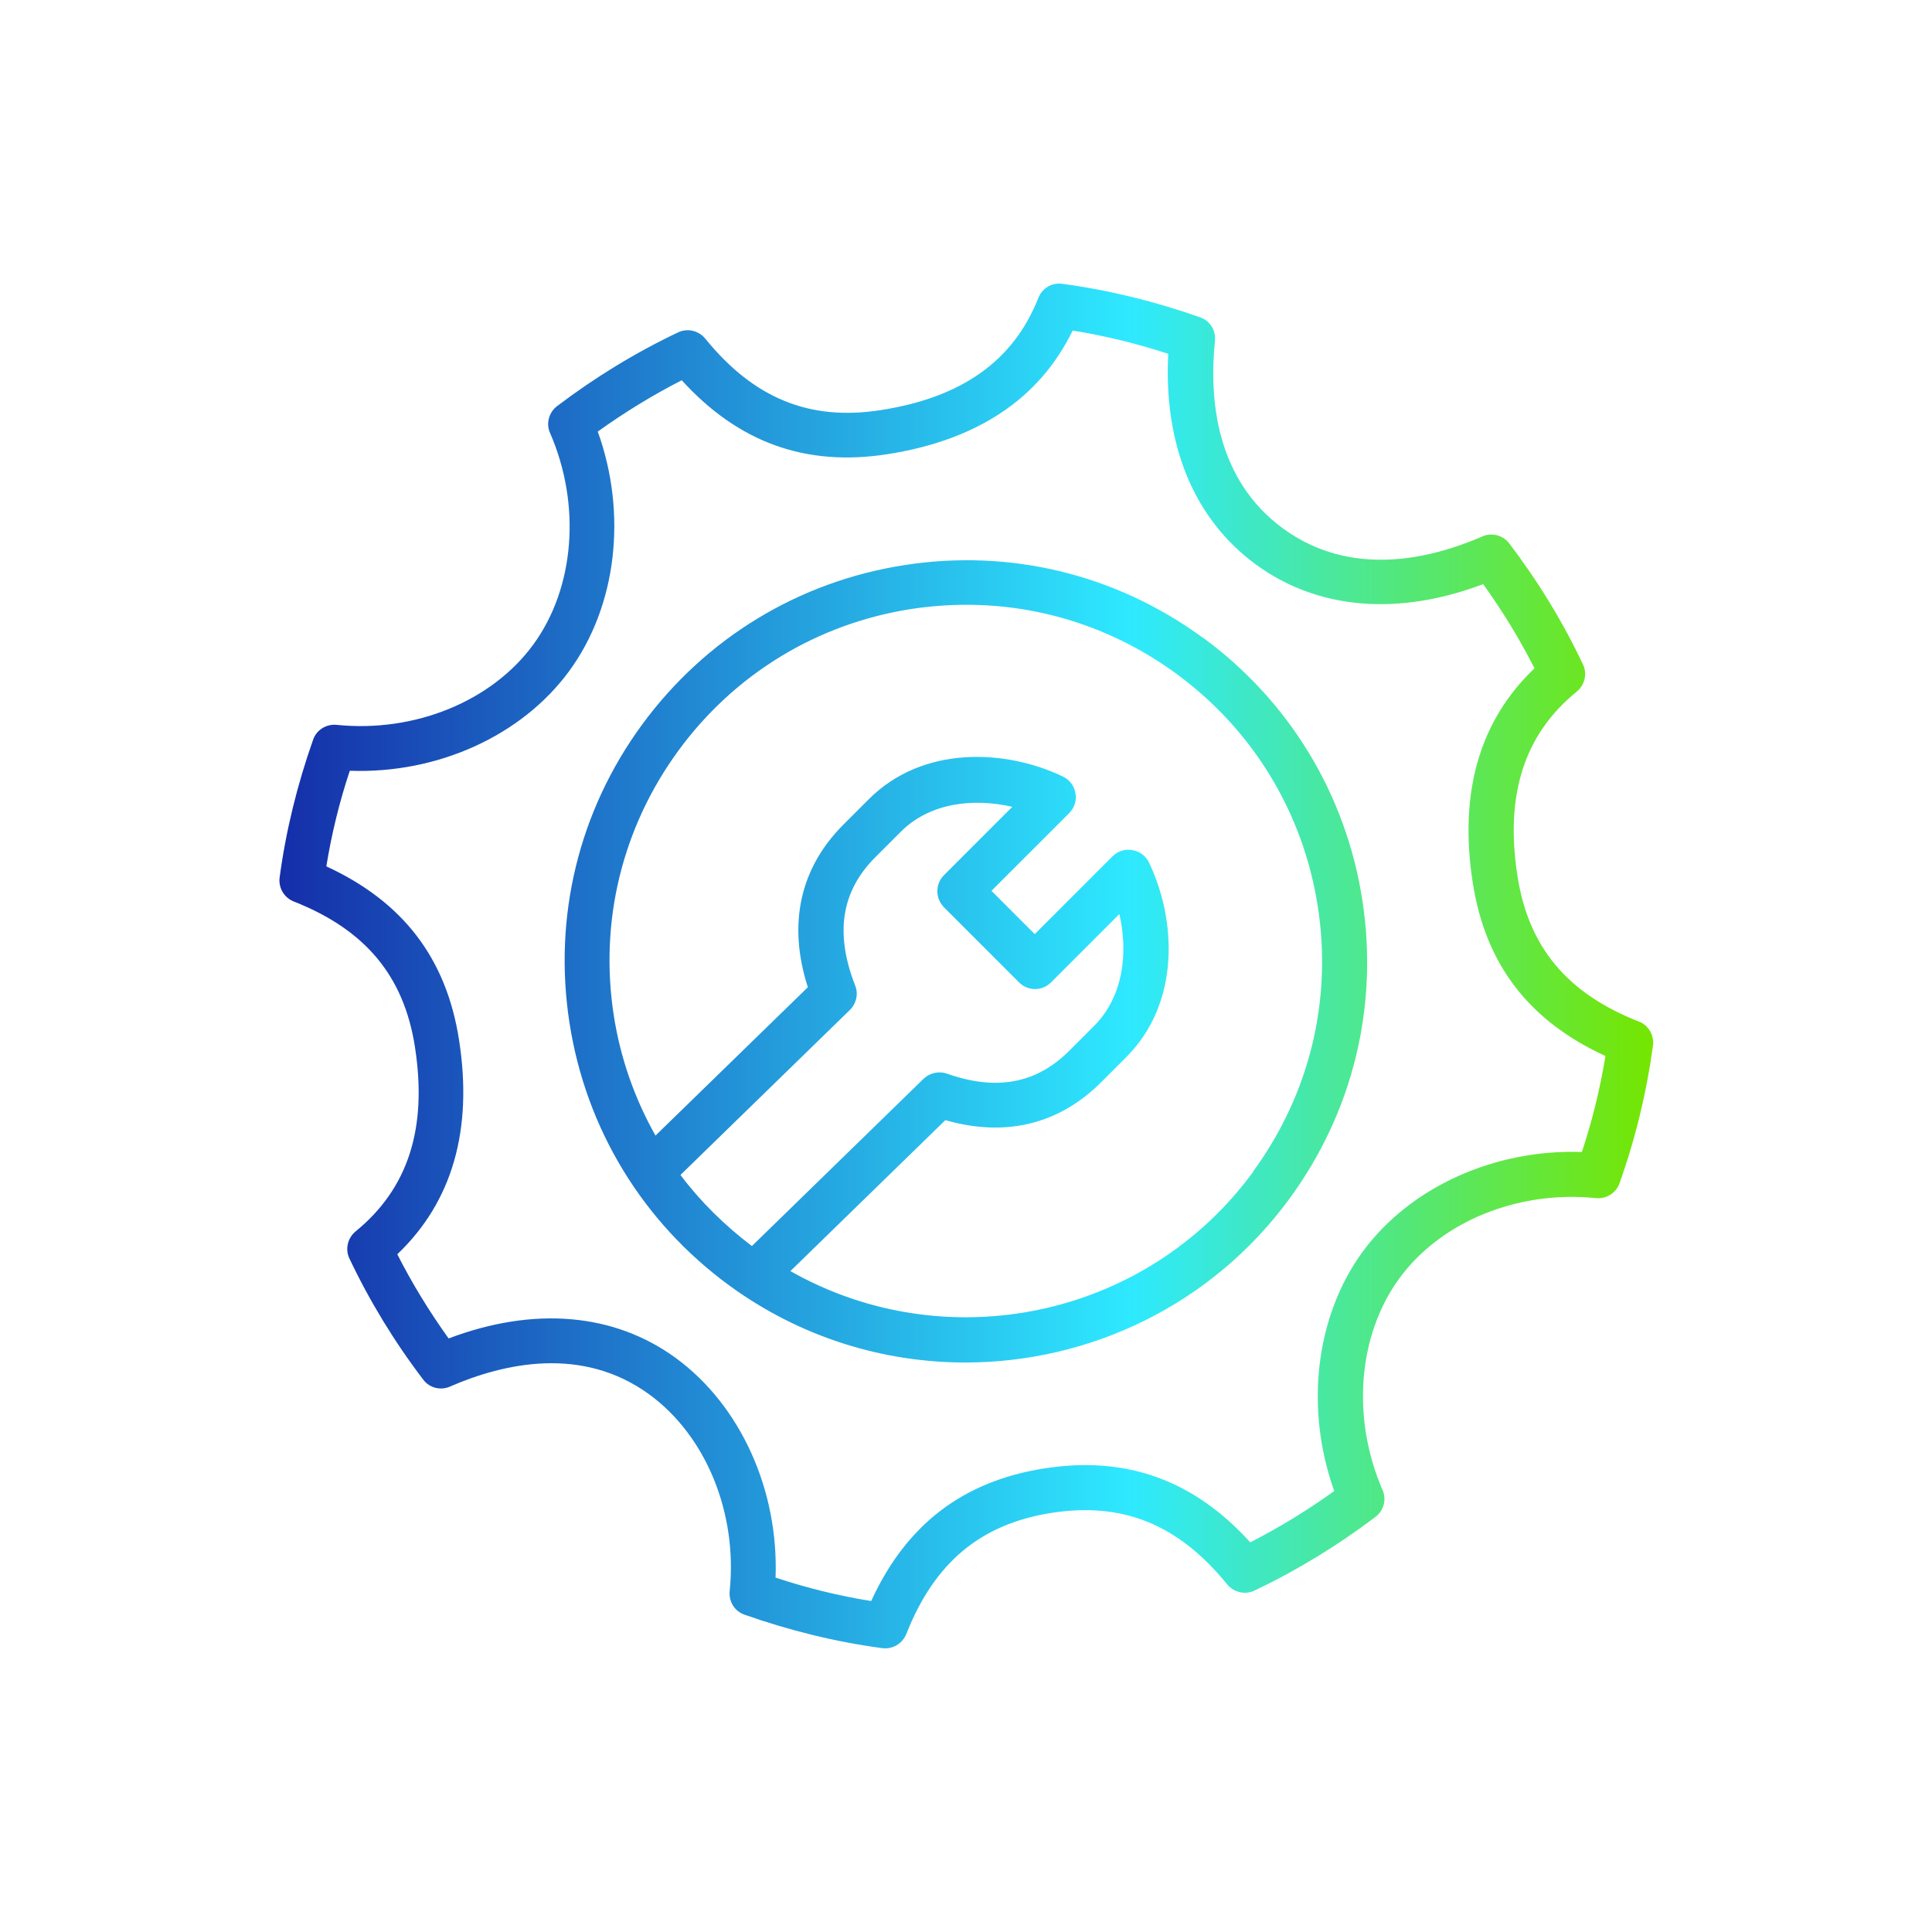 <?xml version="1.0" encoding="UTF-8"?>
<svg id="Layer_1" data-name="Layer 1" xmlns="http://www.w3.org/2000/svg" xmlns:xlink="http://www.w3.org/1999/xlink" viewBox="0 0 96.38 96.38">
  <defs>
    <style>
      .cls-1 {
        fill: url(#JCI_GRADIENT);
        stroke-width: 0px;
      }
    </style>
    <linearGradient id="JCI_GRADIENT" data-name="JCI GRADIENT" x1="13.91" y1="48.19" x2="82.46" y2="48.19" gradientUnits="userSpaceOnUse">
      <stop offset="0" stop-color="#152ea9"/>
      <stop offset=".62" stop-color="#2ee9ff"/>
      <stop offset="1" stop-color="#75e600"/>
    </linearGradient>
  </defs>
  <path class="cls-1" d="m81.75,50.96c-3.58-1.41-5.5-3.72-6.05-7.26-.63-4.06.34-7.07,2.96-9.2.4-.33.53-.89.31-1.35-1-2.12-2.24-4.15-3.68-6.04-.31-.41-.87-.56-1.34-.35-2.69,1.17-6.6,2.05-9.95-.4-3.34-2.45-3.69-6.44-3.39-9.36.05-.52-.25-1-.74-1.17-2.24-.79-4.55-1.36-6.87-1.67-.52-.08-1.01.22-1.2.7-1.24,3.14-3.81,4.97-7.87,5.6-3.54.55-6.32-.58-8.75-3.57-.33-.4-.89-.53-1.35-.31-2.11,1-4.14,2.24-6.04,3.68-.41.31-.56.87-.35,1.34,1.56,3.58,1.23,7.73-.84,10.56s-5.92,4.4-9.81,4c-.51-.05-1,.25-1.17.74-.79,2.24-1.36,4.55-1.67,6.87-.07.51.22,1.01.7,1.2,3.58,1.41,5.5,3.72,6.05,7.26.63,4.06-.34,7.06-2.96,9.2-.4.33-.53.89-.31,1.35,1,2.11,2.24,4.15,3.68,6.04.31.42.87.56,1.34.35,2.69-1.17,6.6-2.05,9.95.4,2.83,2.07,4.4,5.92,4,9.81-.05.52.25,1,.74,1.17,2.24.79,4.55,1.36,6.87,1.67.05,0,.1.01.15.01.46,0,.87-.28,1.05-.71,1.41-3.58,3.72-5.5,7.26-6.05,3.55-.55,6.32.58,8.75,3.57.33.4.89.53,1.36.31,2.12-1.01,4.15-2.25,6.04-3.68.41-.31.56-.87.35-1.34-1.56-3.59-1.23-7.73.84-10.56,2.07-2.83,5.91-4.4,9.81-4,.51.05,1-.25,1.17-.74.8-2.24,1.36-4.56,1.67-6.87.07-.51-.22-1.01-.7-1.2Zm-2.82,6.51c-4.35-.16-8.58,1.74-10.95,4.97-2.37,3.24-2.89,7.84-1.42,11.94-1.33.96-2.74,1.82-4.19,2.56-2.82-3.11-6.18-4.32-10.25-3.69-4.07.63-6.91,2.8-8.66,6.62-1.61-.26-3.21-.65-4.77-1.17.16-4.36-1.74-8.58-4.97-10.95-3.08-2.25-7.08-2.59-11.34-.98-.96-1.34-1.82-2.74-2.56-4.2,2.74-2.61,3.78-6.2,3.08-10.69-.63-4.07-2.8-6.9-6.62-8.66.26-1.61.65-3.21,1.17-4.77,4.37.16,8.58-1.74,10.95-4.98,2.37-3.24,2.9-7.84,1.42-11.94,1.34-.96,2.74-1.82,4.19-2.56,2.83,3.11,6.19,4.32,10.25,3.69,4.49-.7,7.6-2.77,9.25-6.17,1.61.26,3.21.65,4.77,1.16-.24,4.55,1.29,8.25,4.37,10.51,3.08,2.25,7.08,2.59,11.34.98.96,1.34,1.82,2.74,2.56,4.2-2.74,2.61-3.78,6.2-3.08,10.69.63,4.07,2.8,6.9,6.62,8.65-.26,1.6-.65,3.2-1.17,4.77Zm-18.93-25.66c-4.32-3.16-9.6-4.44-14.88-3.62-5.28.82-9.93,3.65-13.09,7.96s-4.44,9.6-3.62,14.88c.82,5.28,3.65,9.93,7.96,13.09,3.56,2.6,7.69,3.85,11.79,3.85,6.17,0,12.27-2.84,16.18-8.19,3.16-4.32,4.44-9.6,3.62-14.89-.82-5.28-3.65-9.93-7.96-13.09Zm-26.05,26.8l8.45-8.23c.32-.32.43-.8.26-1.22-1.02-2.61-.69-4.71,1.02-6.41l1.25-1.25c1.47-1.48,3.67-1.69,5.57-1.25l-3.41,3.41c-.21.21-.33.5-.33.8s.12.58.33.8l3.75,3.75c.44.44,1.15.44,1.59,0l3.41-3.41c.44,1.89.22,4.09-1.25,5.57l-1.25,1.25c-1.64,1.64-3.64,2.01-6.1,1.14-.4-.14-.85-.04-1.16.25l-8.57,8.35c-1.36-1.03-2.56-2.21-3.56-3.54Zm28.57-.16c-5.37,7.34-15.35,9.35-23.09,4.96l7.73-7.53c3,.86,5.67.21,7.77-1.89l1.25-1.25c2.7-2.7,2.52-6.82,1.14-9.71-.16-.33-.46-.56-.83-.62-.36-.07-.73.05-.99.31l-3.88,3.88-2.16-2.16,3.88-3.88c.26-.26.38-.63.31-.99-.06-.36-.29-.67-.62-.83-2.89-1.38-7.01-1.56-9.7,1.14l-1.25,1.25c-2.18,2.18-2.79,4.97-1.78,8.12l-7.6,7.4c-1.03-1.83-1.75-3.85-2.08-5.99-.73-4.69.42-9.38,3.22-13.21s6.93-6.34,11.62-7.07c.92-.14,1.84-.21,2.76-.21,3.74,0,7.37,1.18,10.45,3.43,3.83,2.8,6.34,6.93,7.07,11.62.73,4.69-.42,9.38-3.22,13.21Z"/>
</svg>